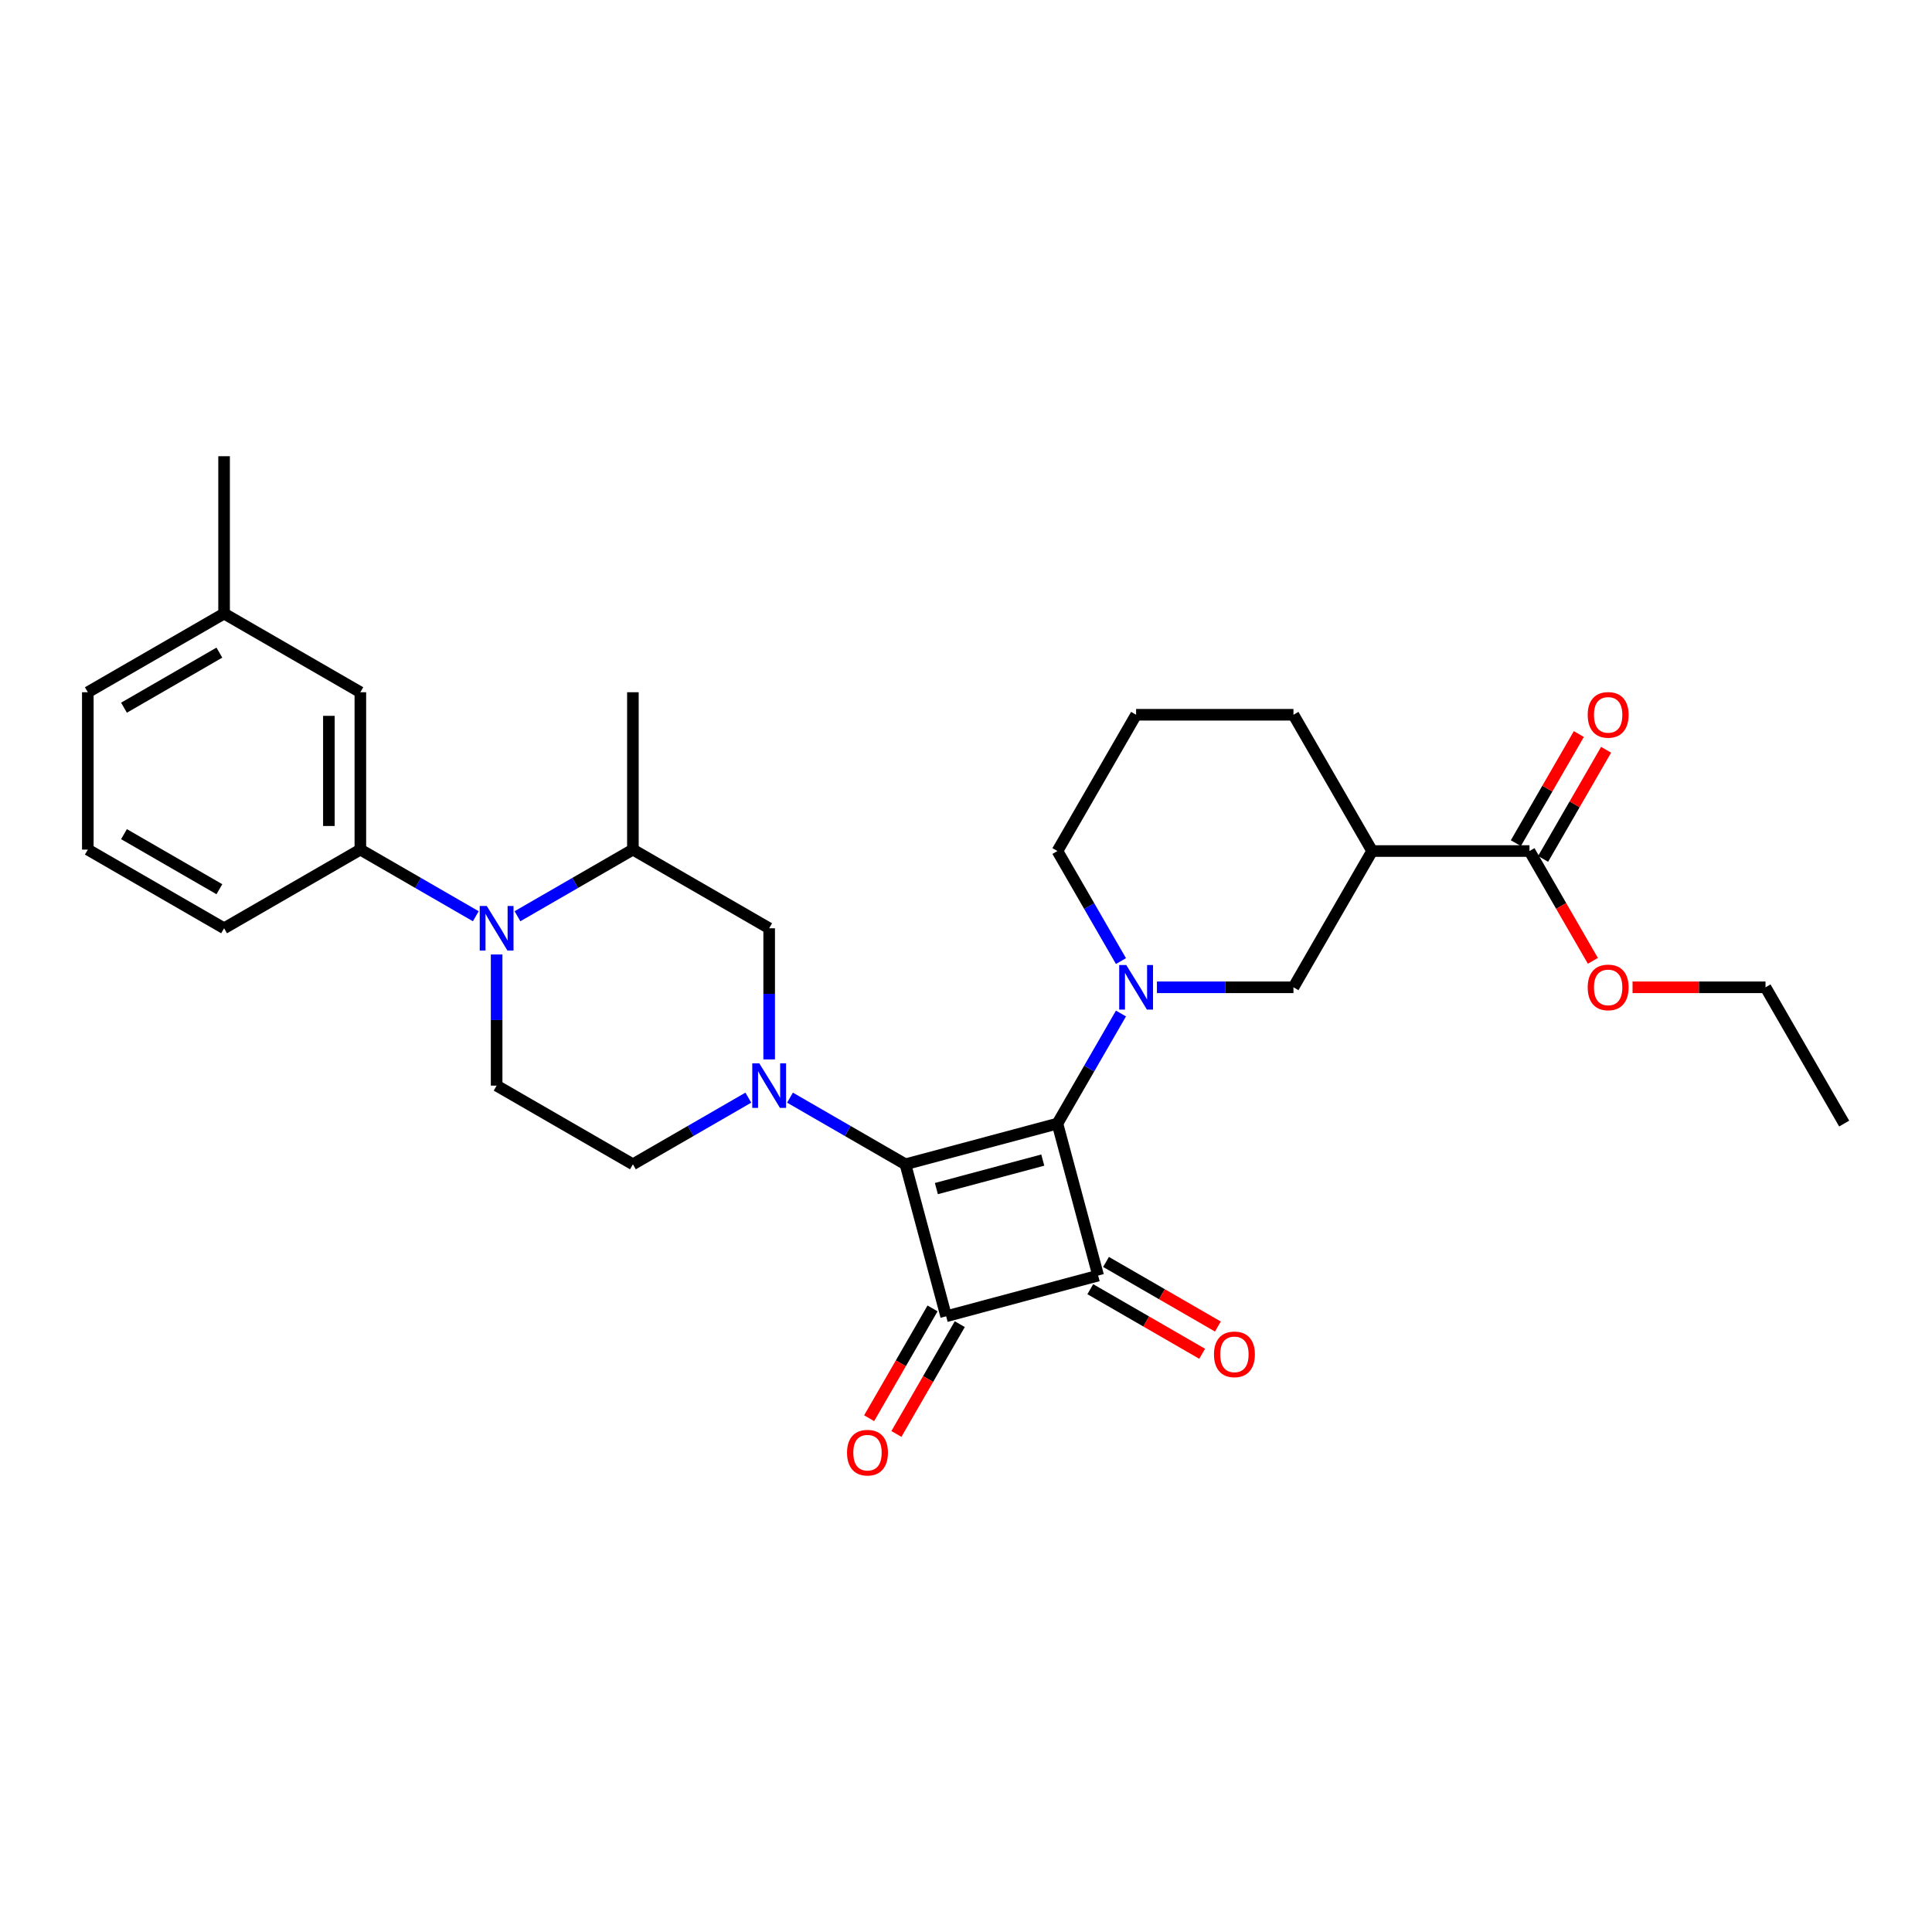 <?xml version='1.0' encoding='iso-8859-1'?>
<svg version='1.1' baseProfile='full'
              xmlns='http://www.w3.org/2000/svg'
                      xmlns:rdkit='http://www.rdkit.org/xml'
                      xmlns:xlink='http://www.w3.org/1999/xlink'
                  xml:space='preserve'
width='1000px' height='1000px' viewBox='0 0 1000 1000'>
<!-- END OF HEADER -->
<rect style='opacity:1.0;fill:#FFFFFF;stroke:none' width='1000' height='1000' x='0' y='0'> </rect>
<path class='bond-0' d='M 468.653,602.638 L 547.322,581.559' style='fill:none;fill-rule:evenodd;stroke:#000000;stroke-width:6px;stroke-linecap:butt;stroke-linejoin:miter;stroke-opacity:1' />
<path class='bond-0' d='M 484.669,615.21 L 539.738,600.455' style='fill:none;fill-rule:evenodd;stroke:#000000;stroke-width:6px;stroke-linecap:butt;stroke-linejoin:miter;stroke-opacity:1' />
<path class='bond-1' d='M 468.653,602.638 L 489.732,681.308' style='fill:none;fill-rule:evenodd;stroke:#000000;stroke-width:6px;stroke-linecap:butt;stroke-linejoin:miter;stroke-opacity:1' />
<path class='bond-3' d='M 468.653,602.638 L 438.778,585.39' style='fill:none;fill-rule:evenodd;stroke:#000000;stroke-width:6px;stroke-linecap:butt;stroke-linejoin:miter;stroke-opacity:1' />
<path class='bond-3' d='M 438.778,585.39 L 408.903,568.142' style='fill:none;fill-rule:evenodd;stroke:#0000FF;stroke-width:6px;stroke-linecap:butt;stroke-linejoin:miter;stroke-opacity:1' />
<path class='bond-4' d='M 547.322,581.559 L 563.767,553.077' style='fill:none;fill-rule:evenodd;stroke:#000000;stroke-width:6px;stroke-linecap:butt;stroke-linejoin:miter;stroke-opacity:1' />
<path class='bond-4' d='M 563.767,553.077 L 580.211,524.595' style='fill:none;fill-rule:evenodd;stroke:#0000FF;stroke-width:6px;stroke-linecap:butt;stroke-linejoin:miter;stroke-opacity:1' />
<path class='bond-30' d='M 547.322,581.559 L 568.402,660.228' style='fill:none;fill-rule:evenodd;stroke:#000000;stroke-width:6px;stroke-linecap:butt;stroke-linejoin:miter;stroke-opacity:1' />
<path class='bond-2' d='M 489.732,681.308 L 568.402,660.228' style='fill:none;fill-rule:evenodd;stroke:#000000;stroke-width:6px;stroke-linecap:butt;stroke-linejoin:miter;stroke-opacity:1' />
<path class='bond-14' d='M 482.679,677.236 L 466.273,705.653' style='fill:none;fill-rule:evenodd;stroke:#000000;stroke-width:6px;stroke-linecap:butt;stroke-linejoin:miter;stroke-opacity:1' />
<path class='bond-14' d='M 466.273,705.653 L 449.866,734.07' style='fill:none;fill-rule:evenodd;stroke:#FF0000;stroke-width:6px;stroke-linecap:butt;stroke-linejoin:miter;stroke-opacity:1' />
<path class='bond-14' d='M 496.786,685.38 L 480.379,713.797' style='fill:none;fill-rule:evenodd;stroke:#000000;stroke-width:6px;stroke-linecap:butt;stroke-linejoin:miter;stroke-opacity:1' />
<path class='bond-14' d='M 480.379,713.797 L 463.973,742.214' style='fill:none;fill-rule:evenodd;stroke:#FF0000;stroke-width:6px;stroke-linecap:butt;stroke-linejoin:miter;stroke-opacity:1' />
<path class='bond-15' d='M 564.33,667.282 L 593.284,683.999' style='fill:none;fill-rule:evenodd;stroke:#000000;stroke-width:6px;stroke-linecap:butt;stroke-linejoin:miter;stroke-opacity:1' />
<path class='bond-15' d='M 593.284,683.999 L 622.239,700.716' style='fill:none;fill-rule:evenodd;stroke:#FF0000;stroke-width:6px;stroke-linecap:butt;stroke-linejoin:miter;stroke-opacity:1' />
<path class='bond-15' d='M 572.474,653.175 L 601.429,669.892' style='fill:none;fill-rule:evenodd;stroke:#000000;stroke-width:6px;stroke-linecap:butt;stroke-linejoin:miter;stroke-opacity:1' />
<path class='bond-15' d='M 601.429,669.892 L 630.383,686.609' style='fill:none;fill-rule:evenodd;stroke:#FF0000;stroke-width:6px;stroke-linecap:butt;stroke-linejoin:miter;stroke-opacity:1' />
<path class='bond-8' d='M 398.12,548.347 L 398.12,514.41' style='fill:none;fill-rule:evenodd;stroke:#0000FF;stroke-width:6px;stroke-linecap:butt;stroke-linejoin:miter;stroke-opacity:1' />
<path class='bond-8' d='M 398.12,514.41 L 398.12,480.472' style='fill:none;fill-rule:evenodd;stroke:#000000;stroke-width:6px;stroke-linecap:butt;stroke-linejoin:miter;stroke-opacity:1' />
<path class='bond-13' d='M 387.337,568.142 L 357.462,585.39' style='fill:none;fill-rule:evenodd;stroke:#0000FF;stroke-width:6px;stroke-linecap:butt;stroke-linejoin:miter;stroke-opacity:1' />
<path class='bond-13' d='M 357.462,585.39 L 327.587,602.638' style='fill:none;fill-rule:evenodd;stroke:#000000;stroke-width:6px;stroke-linecap:butt;stroke-linejoin:miter;stroke-opacity:1' />
<path class='bond-7' d='M 598.828,511.026 L 634.159,511.026' style='fill:none;fill-rule:evenodd;stroke:#0000FF;stroke-width:6px;stroke-linecap:butt;stroke-linejoin:miter;stroke-opacity:1' />
<path class='bond-7' d='M 634.159,511.026 L 669.489,511.026' style='fill:none;fill-rule:evenodd;stroke:#000000;stroke-width:6px;stroke-linecap:butt;stroke-linejoin:miter;stroke-opacity:1' />
<path class='bond-18' d='M 580.211,497.457 L 563.767,468.975' style='fill:none;fill-rule:evenodd;stroke:#0000FF;stroke-width:6px;stroke-linecap:butt;stroke-linejoin:miter;stroke-opacity:1' />
<path class='bond-18' d='M 563.767,468.975 L 547.322,440.493' style='fill:none;fill-rule:evenodd;stroke:#000000;stroke-width:6px;stroke-linecap:butt;stroke-linejoin:miter;stroke-opacity:1' />
<path class='bond-5' d='M 257.054,494.04 L 257.054,527.978' style='fill:none;fill-rule:evenodd;stroke:#0000FF;stroke-width:6px;stroke-linecap:butt;stroke-linejoin:miter;stroke-opacity:1' />
<path class='bond-5' d='M 257.054,527.978 L 257.054,561.916' style='fill:none;fill-rule:evenodd;stroke:#000000;stroke-width:6px;stroke-linecap:butt;stroke-linejoin:miter;stroke-opacity:1' />
<path class='bond-9' d='M 246.271,474.246 L 216.396,456.998' style='fill:none;fill-rule:evenodd;stroke:#0000FF;stroke-width:6px;stroke-linecap:butt;stroke-linejoin:miter;stroke-opacity:1' />
<path class='bond-9' d='M 216.396,456.998 L 186.521,439.749' style='fill:none;fill-rule:evenodd;stroke:#000000;stroke-width:6px;stroke-linecap:butt;stroke-linejoin:miter;stroke-opacity:1' />
<path class='bond-31' d='M 267.837,474.246 L 297.712,456.998' style='fill:none;fill-rule:evenodd;stroke:#0000FF;stroke-width:6px;stroke-linecap:butt;stroke-linejoin:miter;stroke-opacity:1' />
<path class='bond-31' d='M 297.712,456.998 L 327.587,439.749' style='fill:none;fill-rule:evenodd;stroke:#000000;stroke-width:6px;stroke-linecap:butt;stroke-linejoin:miter;stroke-opacity:1' />
<path class='bond-6' d='M 710.212,440.493 L 669.489,511.026' style='fill:none;fill-rule:evenodd;stroke:#000000;stroke-width:6px;stroke-linecap:butt;stroke-linejoin:miter;stroke-opacity:1' />
<path class='bond-11' d='M 710.212,440.493 L 791.656,440.493' style='fill:none;fill-rule:evenodd;stroke:#000000;stroke-width:6px;stroke-linecap:butt;stroke-linejoin:miter;stroke-opacity:1' />
<path class='bond-32' d='M 710.212,440.493 L 669.489,369.96' style='fill:none;fill-rule:evenodd;stroke:#000000;stroke-width:6px;stroke-linecap:butt;stroke-linejoin:miter;stroke-opacity:1' />
<path class='bond-10' d='M 398.12,480.472 L 327.587,439.749' style='fill:none;fill-rule:evenodd;stroke:#000000;stroke-width:6px;stroke-linecap:butt;stroke-linejoin:miter;stroke-opacity:1' />
<path class='bond-16' d='M 186.521,439.749 L 186.521,358.305' style='fill:none;fill-rule:evenodd;stroke:#000000;stroke-width:6px;stroke-linecap:butt;stroke-linejoin:miter;stroke-opacity:1' />
<path class='bond-16' d='M 170.232,427.533 L 170.232,370.521' style='fill:none;fill-rule:evenodd;stroke:#000000;stroke-width:6px;stroke-linecap:butt;stroke-linejoin:miter;stroke-opacity:1' />
<path class='bond-22' d='M 186.521,439.749 L 115.988,480.472' style='fill:none;fill-rule:evenodd;stroke:#000000;stroke-width:6px;stroke-linecap:butt;stroke-linejoin:miter;stroke-opacity:1' />
<path class='bond-24' d='M 327.587,439.749 L 327.587,358.305' style='fill:none;fill-rule:evenodd;stroke:#000000;stroke-width:6px;stroke-linecap:butt;stroke-linejoin:miter;stroke-opacity:1' />
<path class='bond-17' d='M 798.71,444.565 L 815.013,416.327' style='fill:none;fill-rule:evenodd;stroke:#000000;stroke-width:6px;stroke-linecap:butt;stroke-linejoin:miter;stroke-opacity:1' />
<path class='bond-17' d='M 815.013,416.327 L 831.316,388.089' style='fill:none;fill-rule:evenodd;stroke:#FF0000;stroke-width:6px;stroke-linecap:butt;stroke-linejoin:miter;stroke-opacity:1' />
<path class='bond-17' d='M 784.603,436.421 L 800.906,408.183' style='fill:none;fill-rule:evenodd;stroke:#000000;stroke-width:6px;stroke-linecap:butt;stroke-linejoin:miter;stroke-opacity:1' />
<path class='bond-17' d='M 800.906,408.183 L 817.209,379.945' style='fill:none;fill-rule:evenodd;stroke:#FF0000;stroke-width:6px;stroke-linecap:butt;stroke-linejoin:miter;stroke-opacity:1' />
<path class='bond-19' d='M 791.656,440.493 L 808.063,468.91' style='fill:none;fill-rule:evenodd;stroke:#000000;stroke-width:6px;stroke-linecap:butt;stroke-linejoin:miter;stroke-opacity:1' />
<path class='bond-19' d='M 808.063,468.91 L 824.469,497.327' style='fill:none;fill-rule:evenodd;stroke:#FF0000;stroke-width:6px;stroke-linecap:butt;stroke-linejoin:miter;stroke-opacity:1' />
<path class='bond-12' d='M 257.054,561.916 L 327.587,602.638' style='fill:none;fill-rule:evenodd;stroke:#000000;stroke-width:6px;stroke-linecap:butt;stroke-linejoin:miter;stroke-opacity:1' />
<path class='bond-20' d='M 186.521,358.305 L 115.988,317.582' style='fill:none;fill-rule:evenodd;stroke:#000000;stroke-width:6px;stroke-linecap:butt;stroke-linejoin:miter;stroke-opacity:1' />
<path class='bond-23' d='M 547.322,440.493 L 588.045,369.96' style='fill:none;fill-rule:evenodd;stroke:#000000;stroke-width:6px;stroke-linecap:butt;stroke-linejoin:miter;stroke-opacity:1' />
<path class='bond-27' d='M 845.002,511.026 L 879.413,511.026' style='fill:none;fill-rule:evenodd;stroke:#FF0000;stroke-width:6px;stroke-linecap:butt;stroke-linejoin:miter;stroke-opacity:1' />
<path class='bond-27' d='M 879.413,511.026 L 913.823,511.026' style='fill:none;fill-rule:evenodd;stroke:#000000;stroke-width:6px;stroke-linecap:butt;stroke-linejoin:miter;stroke-opacity:1' />
<path class='bond-28' d='M 115.988,317.582 L 115.988,236.138' style='fill:none;fill-rule:evenodd;stroke:#000000;stroke-width:6px;stroke-linecap:butt;stroke-linejoin:miter;stroke-opacity:1' />
<path class='bond-33' d='M 115.988,317.582 L 45.455,358.305' style='fill:none;fill-rule:evenodd;stroke:#000000;stroke-width:6px;stroke-linecap:butt;stroke-linejoin:miter;stroke-opacity:1' />
<path class='bond-33' d='M 113.552,337.797 L 64.179,366.303' style='fill:none;fill-rule:evenodd;stroke:#000000;stroke-width:6px;stroke-linecap:butt;stroke-linejoin:miter;stroke-opacity:1' />
<path class='bond-21' d='M 669.489,369.96 L 588.045,369.96' style='fill:none;fill-rule:evenodd;stroke:#000000;stroke-width:6px;stroke-linecap:butt;stroke-linejoin:miter;stroke-opacity:1' />
<path class='bond-25' d='M 115.988,480.472 L 45.455,439.749' style='fill:none;fill-rule:evenodd;stroke:#000000;stroke-width:6px;stroke-linecap:butt;stroke-linejoin:miter;stroke-opacity:1' />
<path class='bond-25' d='M 113.552,460.257 L 64.179,431.751' style='fill:none;fill-rule:evenodd;stroke:#000000;stroke-width:6px;stroke-linecap:butt;stroke-linejoin:miter;stroke-opacity:1' />
<path class='bond-26' d='M 45.455,439.749 L 45.455,358.305' style='fill:none;fill-rule:evenodd;stroke:#000000;stroke-width:6px;stroke-linecap:butt;stroke-linejoin:miter;stroke-opacity:1' />
<path class='bond-29' d='M 913.823,511.026 L 954.545,581.559' style='fill:none;fill-rule:evenodd;stroke:#000000;stroke-width:6px;stroke-linecap:butt;stroke-linejoin:miter;stroke-opacity:1' />
<path  class='atom-4' d='M 393.022 550.384
L 400.58 562.6
Q 401.329 563.806, 402.534 565.988
Q 403.74 568.171, 403.805 568.301
L 403.805 550.384
L 406.867 550.384
L 406.867 573.449
L 403.707 573.449
L 395.595 560.092
Q 394.65 558.528, 393.641 556.736
Q 392.663 554.945, 392.37 554.391
L 392.37 573.449
L 389.373 573.449
L 389.373 550.384
L 393.022 550.384
' fill='#0000FF'/>
<path  class='atom-5' d='M 582.946 499.493
L 590.504 511.71
Q 591.254 512.915, 592.459 515.098
Q 593.664 517.281, 593.73 517.411
L 593.73 499.493
L 596.792 499.493
L 596.792 522.559
L 593.632 522.559
L 585.52 509.202
Q 584.575 507.638, 583.565 505.846
Q 582.588 504.054, 582.295 503.5
L 582.295 522.559
L 579.298 522.559
L 579.298 499.493
L 582.946 499.493
' fill='#0000FF'/>
<path  class='atom-6' d='M 251.955 468.939
L 259.513 481.156
Q 260.263 482.361, 261.468 484.544
Q 262.673 486.727, 262.739 486.857
L 262.739 468.939
L 265.801 468.939
L 265.801 492.004
L 262.641 492.004
L 254.529 478.647
Q 253.584 477.083, 252.574 475.292
Q 251.597 473.5, 251.304 472.946
L 251.304 492.004
L 248.307 492.004
L 248.307 468.939
L 251.955 468.939
' fill='#0000FF'/>
<path  class='atom-15' d='M 438.422 751.906
Q 438.422 746.368, 441.159 743.273
Q 443.895 740.178, 449.01 740.178
Q 454.125 740.178, 456.861 743.273
Q 459.598 746.368, 459.598 751.906
Q 459.598 757.51, 456.829 760.702
Q 454.06 763.862, 449.01 763.862
Q 443.928 763.862, 441.159 760.702
Q 438.422 757.542, 438.422 751.906
M 449.01 761.256
Q 452.529 761.256, 454.418 758.91
Q 456.34 756.532, 456.34 751.906
Q 456.34 747.378, 454.418 745.097
Q 452.529 742.784, 449.01 742.784
Q 445.492 742.784, 443.57 745.065
Q 441.68 747.345, 441.68 751.906
Q 441.68 756.565, 443.57 758.91
Q 445.492 761.256, 449.01 761.256
' fill='#FF0000'/>
<path  class='atom-16' d='M 628.347 701.016
Q 628.347 695.478, 631.084 692.383
Q 633.82 689.288, 638.935 689.288
Q 644.05 689.288, 646.786 692.383
Q 649.523 695.478, 649.523 701.016
Q 649.523 706.619, 646.754 709.812
Q 643.985 712.972, 638.935 712.972
Q 633.853 712.972, 631.084 709.812
Q 628.347 706.652, 628.347 701.016
M 638.935 710.366
Q 642.453 710.366, 644.343 708.02
Q 646.265 705.642, 646.265 701.016
Q 646.265 696.488, 644.343 694.207
Q 642.453 691.894, 638.935 691.894
Q 635.417 691.894, 633.494 694.175
Q 631.605 696.455, 631.605 701.016
Q 631.605 705.675, 633.494 708.02
Q 635.417 710.366, 638.935 710.366
' fill='#FF0000'/>
<path  class='atom-18' d='M 821.791 370.025
Q 821.791 364.487, 824.527 361.392
Q 827.264 358.297, 832.379 358.297
Q 837.493 358.297, 840.23 361.392
Q 842.966 364.487, 842.966 370.025
Q 842.966 375.628, 840.197 378.821
Q 837.428 381.981, 832.379 381.981
Q 827.296 381.981, 824.527 378.821
Q 821.791 375.661, 821.791 370.025
M 832.379 379.375
Q 835.897 379.375, 837.786 377.029
Q 839.709 374.651, 839.709 370.025
Q 839.709 365.497, 837.786 363.216
Q 835.897 360.903, 832.379 360.903
Q 828.86 360.903, 826.938 363.184
Q 825.049 365.464, 825.049 370.025
Q 825.049 374.684, 826.938 377.029
Q 828.86 379.375, 832.379 379.375
' fill='#FF0000'/>
<path  class='atom-20' d='M 821.791 511.091
Q 821.791 505.553, 824.527 502.458
Q 827.264 499.363, 832.379 499.363
Q 837.493 499.363, 840.23 502.458
Q 842.966 505.553, 842.966 511.091
Q 842.966 516.695, 840.197 519.887
Q 837.428 523.047, 832.379 523.047
Q 827.296 523.047, 824.527 519.887
Q 821.791 516.727, 821.791 511.091
M 832.379 520.441
Q 835.897 520.441, 837.786 518.095
Q 839.709 515.717, 839.709 511.091
Q 839.709 506.563, 837.786 504.282
Q 835.897 501.969, 832.379 501.969
Q 828.86 501.969, 826.938 504.25
Q 825.049 506.53, 825.049 511.091
Q 825.049 515.75, 826.938 518.095
Q 828.86 520.441, 832.379 520.441
' fill='#FF0000'/>
</svg>
